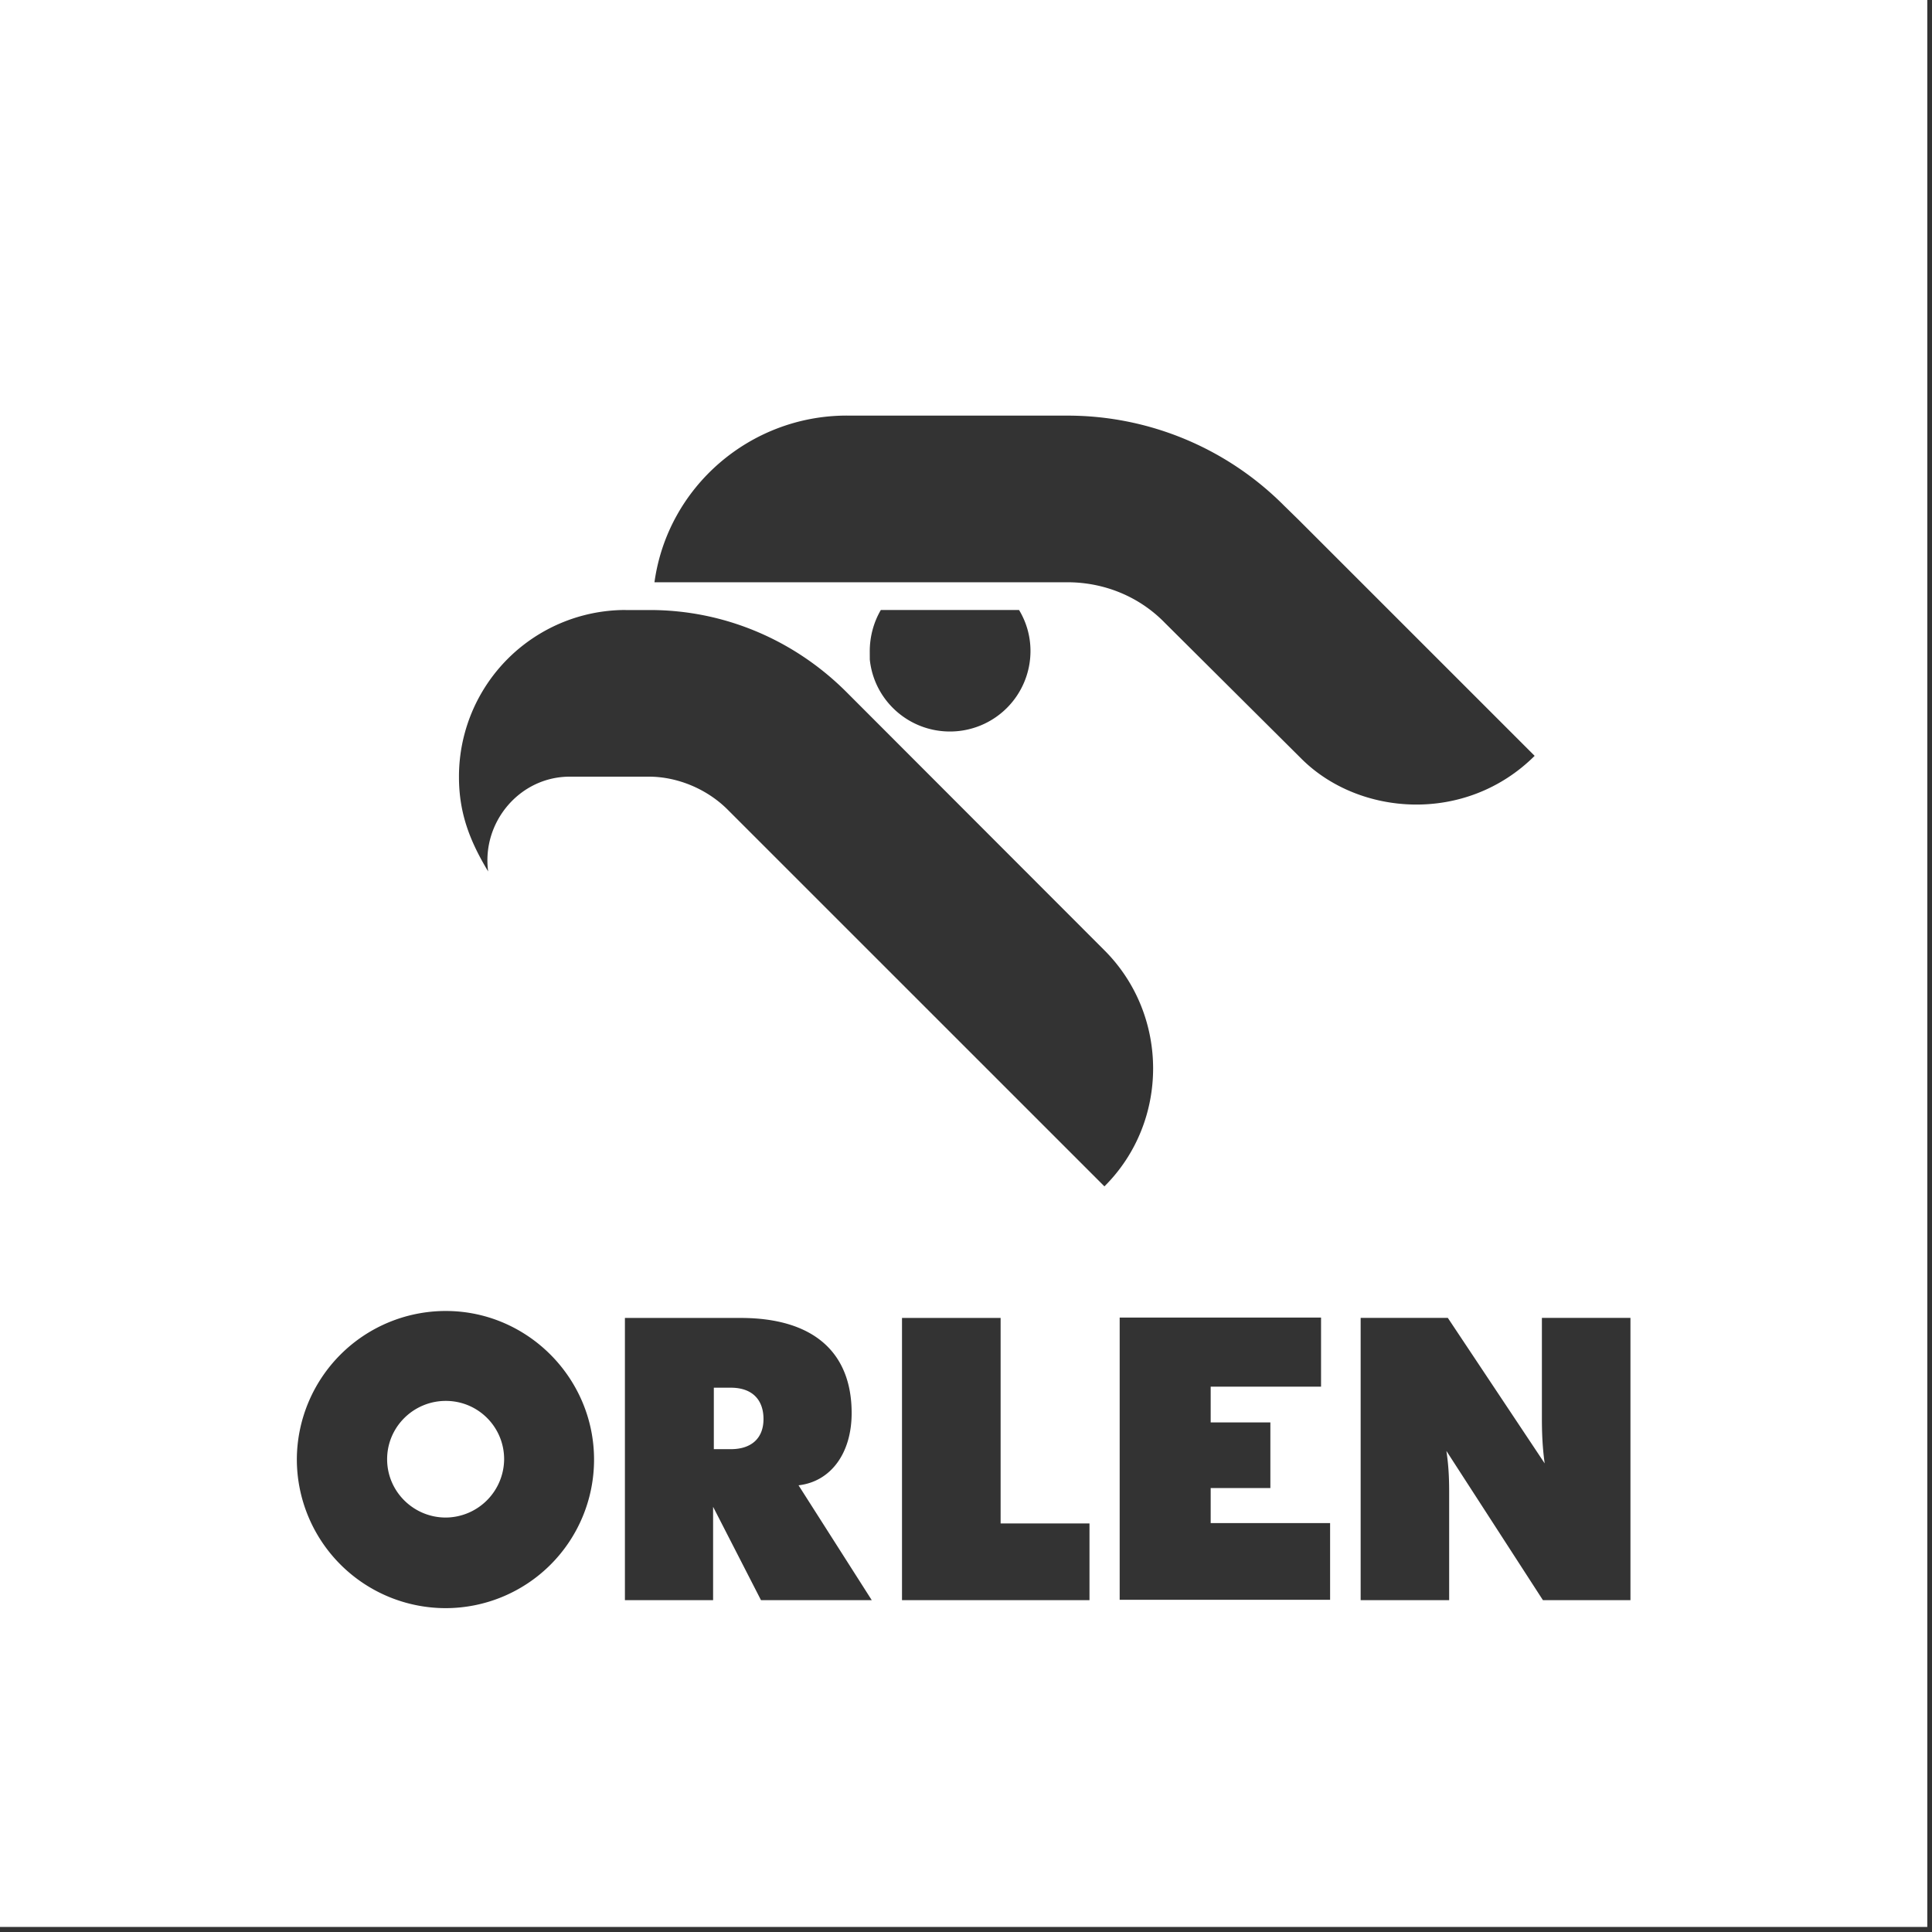 <svg xmlns="http://www.w3.org/2000/svg" viewBox="0 0 48 48" fill="none"><rect x="0" y="0" width="48" height="48" fill="#333333" stroke="none"/><g clip-path="url(#A)"><path d="M47.883 0v47.874H0V0h47.883zM11.076 32.571a3.7 3.7 0 0 0-3.701 3.692 3.7 3.7 0 0 0 3.701 3.691 3.69 3.69 0 0 0 3.683-3.691c0-2.027-1.656-3.692-3.683-3.692zm4.45 7.185h2.191v-2.32l1.19 2.32h2.752l-1.82-2.855h.009c.793-.095 1.311-.794 1.311-1.794 0-1.501-.94-2.363-2.76-2.363h-2.873v7.013zm6.884 0h4.658v-1.906H24.86v-5.106h-2.45v7.013zm11.394 0h2.2v-2.605c0-.285 0-.656-.069-1.104l2.399 3.709h2.174v-7.013h-2.2v2.501c0 .302.009.682.069 1.113l-2.406-3.614h-2.166v7.013zm-5.986-.009h5.228v-1.906h-2.967v-.871h1.483v-1.63h-1.483v-.889h2.742v-1.717h-5.003v7.013zm-16.742-4.942c.802 0 1.449.647 1.449 1.449a1.46 1.46 0 0 1-1.449 1.449c-.802 0-1.458-.647-1.458-1.449s.656-1.449 1.458-1.449zm7.081-.328c.535 0 .811.302.812.776s-.294.751-.812.751h-.422v-1.527h.422zm-2.613-19.322a4.14 4.14 0 0 0-4.141 4.149c0 .897.268 1.588.725 2.347-.164-1.225.785-2.355 2.027-2.355h1.967c.707 0 1.431.303 1.94.803l9.377 9.376c1.613-1.604 1.613-4.252 0-5.865l-6.393-6.4c-1.303-1.311-3.053-2.054-4.899-2.054h-.604zm5.495-4.83c-2.398 0-4.452 1.768-4.779 4.141h10.257c.914 0 1.786.353 2.424 1.009l3.399 3.382c1.432 1.423 4.08 1.621 5.788-.078l-5.866-5.865-.362-.354a7.59 7.59 0 0 0-5.382-2.234h-5.477zm.845 4.83c-.181.31-.275.665-.275 1.027l.001.204c.103 1.007.956 1.788 1.991 1.788a2 2 0 0 0 2.001-1.992 1.96 1.96 0 0 0-.284-1.027h-3.434z" fill="#fff"/></g><defs><clipPath id="A"><path fill="#fff" d="M0 0h47.883v47.883H0z"/></clipPath></defs></svg>
